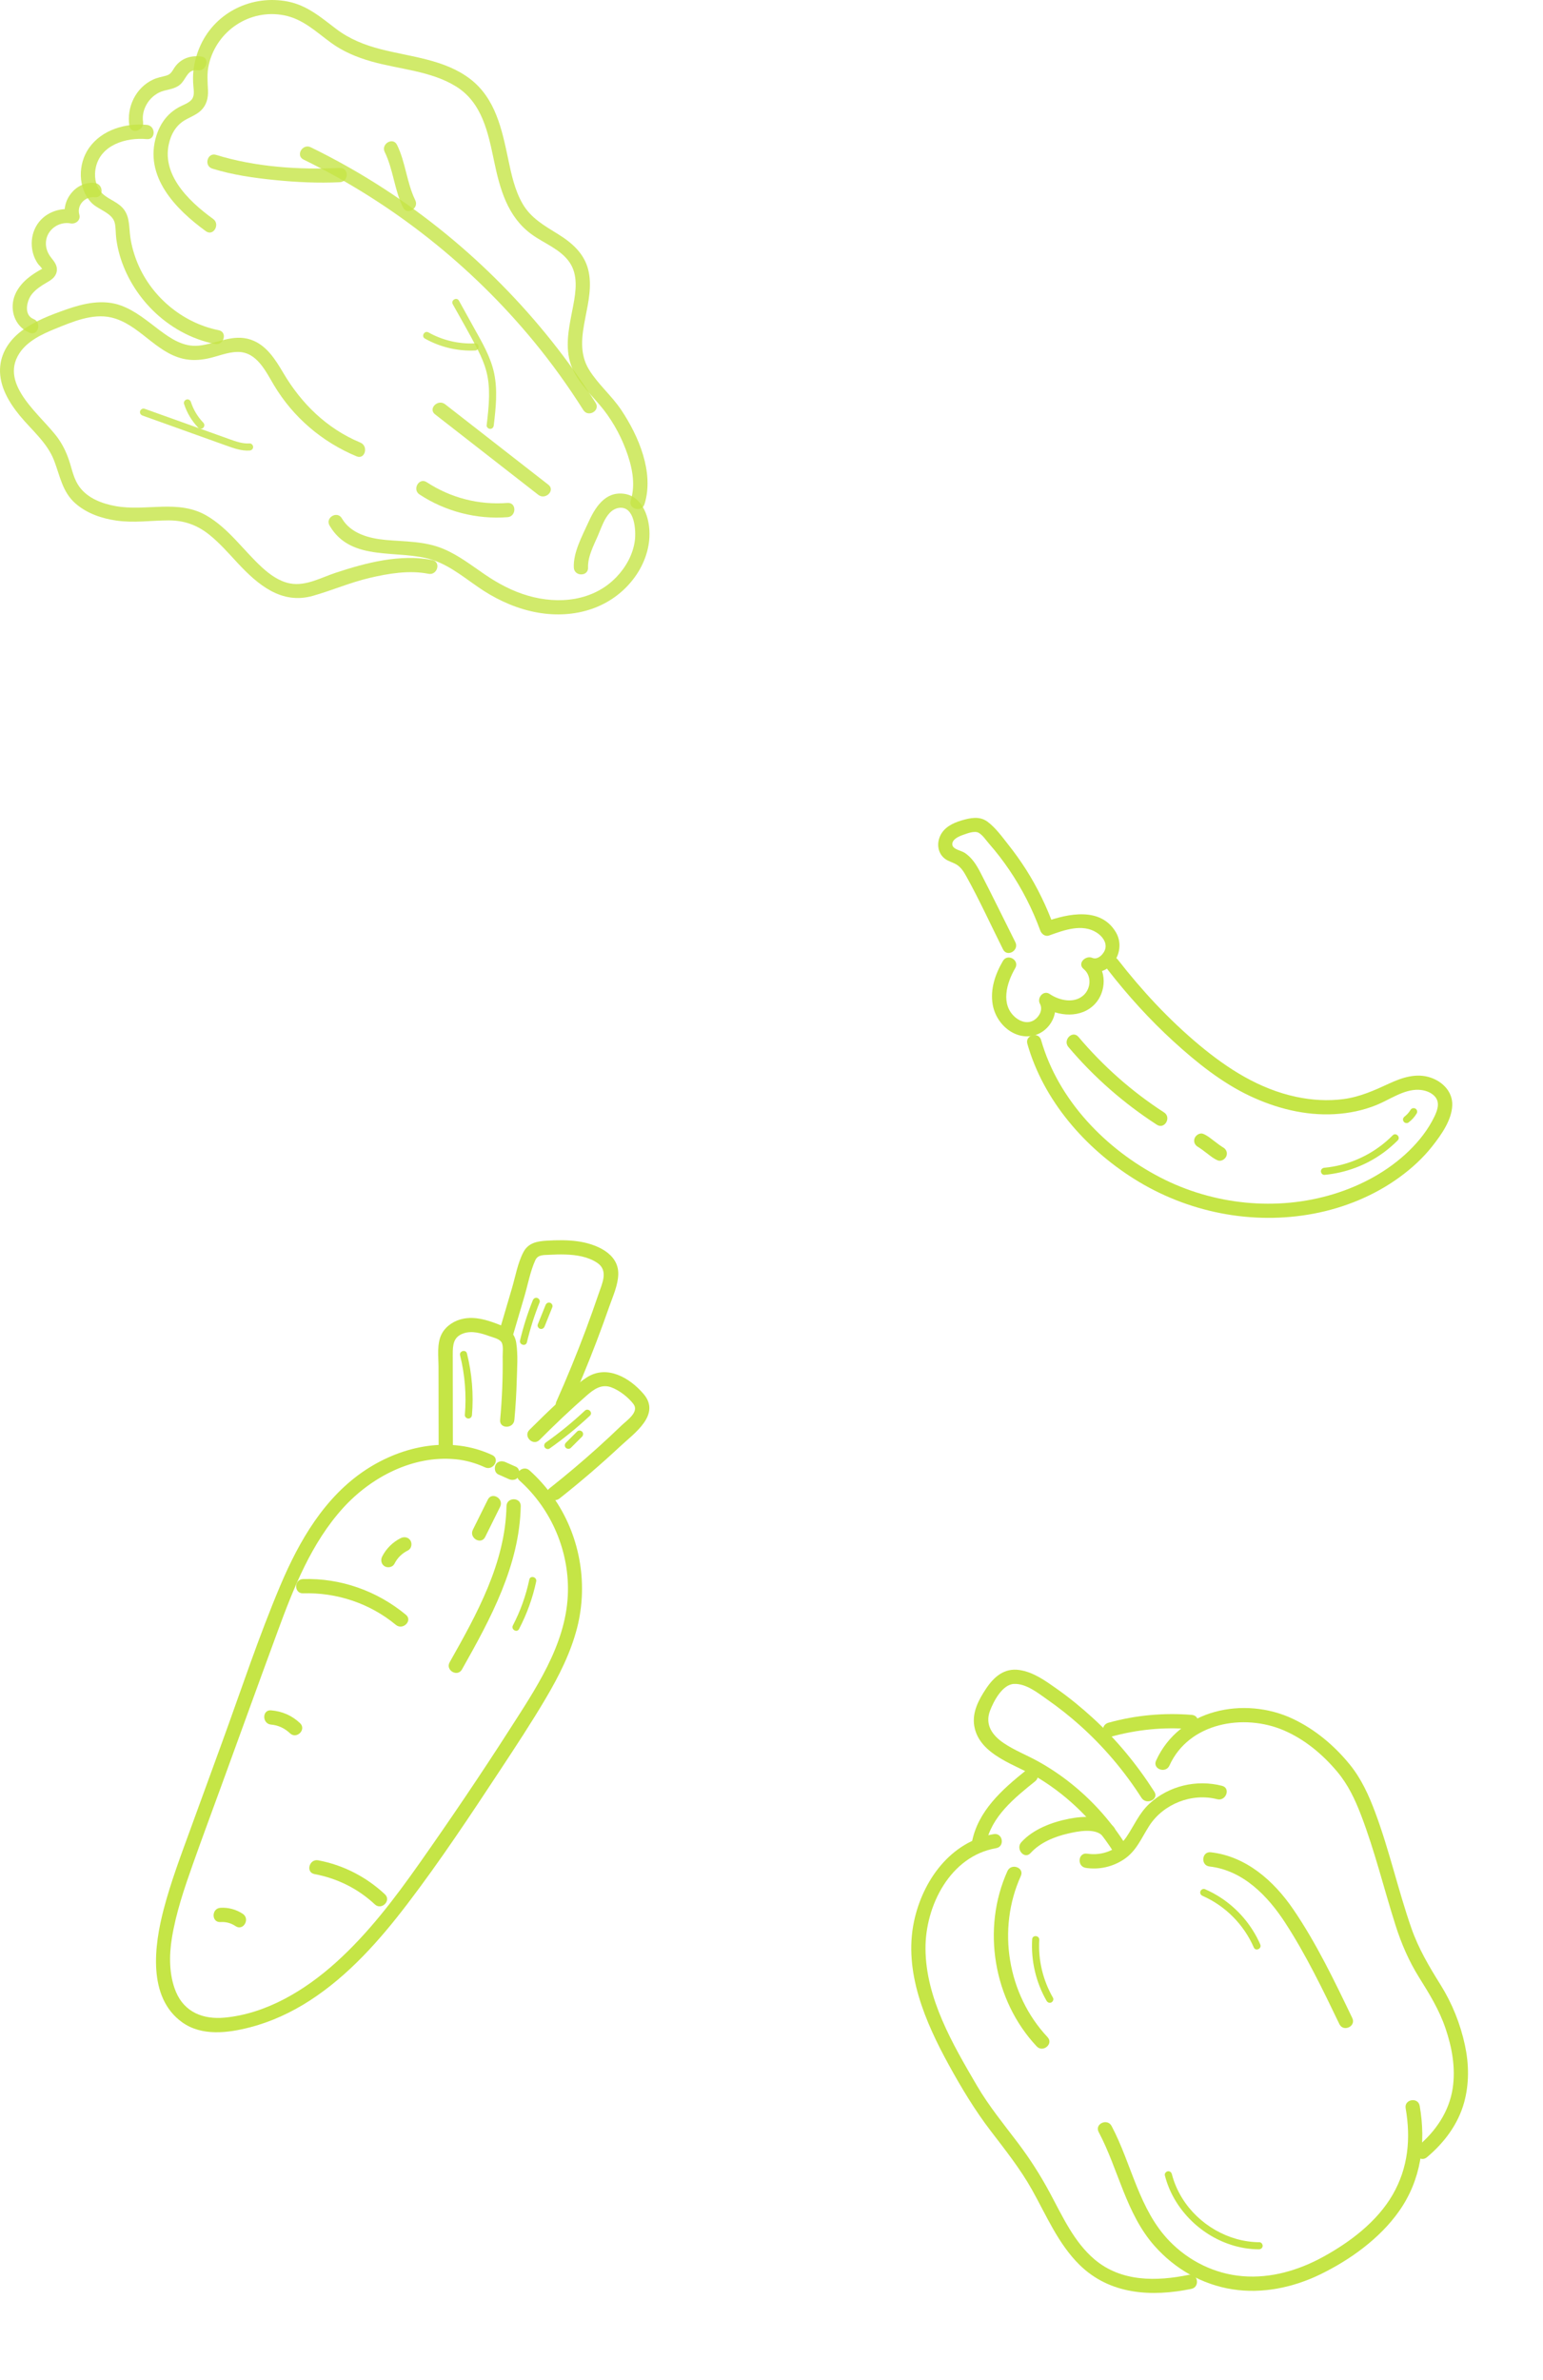 <svg width="1444" height="2226" viewBox="0 0 1444 2226" fill="none" xmlns="http://www.w3.org/2000/svg">
<path d="M1051.8 1722.79C1038.45 1702.11 1021.86 1683.78 1002.66 1668.39C992.729 1660.42 982.125 1653.32 970.968 1647.17C960.493 1641.42 949.204 1637.04 939.286 1630.33C928.648 1623.15 921.57 1613.22 926.461 1600.19C929.869 1591.15 938.121 1575.45 948.948 1575.02C960.361 1574.54 971.443 1583.56 980.242 1589.73C990.821 1597.13 1000.97 1605.15 1010.59 1613.75C1032.74 1633.52 1052.23 1656.49 1068.21 1681.49C1072.75 1688.63 1084.9 1683.09 1080.3 1675.87C1064.14 1650.58 1045.11 1627.39 1022.96 1607.09C1012.14 1597.19 1000.79 1587.9 988.797 1579.45C978.302 1572.04 967.034 1563.92 954.006 1562C939.85 1559.9 930.237 1568.34 922.824 1579.4C915.939 1589.69 909.601 1601.54 911.755 1614.35C916.476 1642.27 952.463 1651.05 973.063 1663.8C1000.75 1680.93 1024.01 1704.1 1041.62 1731.42C1046.26 1738.6 1056.4 1729.91 1051.8 1722.79Z" fill="#C5E546"/>
<path d="M1094.41 1651.35C1112.6 1611.13 1164 1602.42 1201.34 1618.41C1221.01 1626.82 1237.94 1640.99 1251.57 1657.3C1261.68 1669.41 1268.06 1683 1273.7 1697.66C1286.63 1731.34 1295.09 1766.51 1306.02 1800.85C1311.46 1817.97 1318.52 1834.3 1328.05 1849.55C1337.65 1864.89 1346.77 1879.65 1352.68 1896.91C1358.85 1914.97 1362.36 1934.2 1359.48 1953.25C1356.13 1975.22 1343.52 1993.5 1326.74 2007.58C1320.16 2013.08 1328.79 2023.26 1335.38 2017.73C1351.5 2004.21 1364.54 1986.96 1370.19 1966.47C1375.01 1948.99 1374.74 1930.6 1370.95 1912.95C1366.67 1893.01 1358.99 1873.83 1348.19 1856.55C1337.47 1839.38 1327.54 1822.71 1320.82 1803.45C1308.37 1767.73 1300.24 1730.66 1286.97 1695.18C1280.95 1679.06 1273.97 1663.66 1263.04 1650.25C1248.51 1632.45 1230.46 1617.33 1209.61 1607.54C1164.54 1586.38 1103.72 1598.53 1081.89 1646.78C1078.34 1654.61 1090.89 1659.14 1094.41 1651.35Z" fill="#C5E546"/>
<path d="M929.989 1715.49C889.428 1722.48 863.339 1759.13 855.315 1797.43C845.508 1844.25 865.955 1891.35 888.038 1931.55C899.761 1952.87 912.188 1973.53 926.979 1992.88C940.721 2010.87 954.768 2028.47 965.859 2048.28C979.262 2072.23 990.369 2098.77 1010.22 2118.32C1038.63 2146.28 1077.54 2148.53 1114.89 2140.85C1123.29 2139.12 1121.09 2125.96 1112.67 2127.69C1082.19 2133.97 1049.24 2134.4 1024.29 2113.26C1005.19 2097.09 994.377 2073.14 982.787 2051.53C973.925 2034.99 963.912 2019.27 952.585 2004.29C939.353 1986.8 925.467 1969.89 914.358 1950.93C891.64 1912.12 866.419 1869.17 866.114 1822.8C865.849 1782.49 889.258 1736.05 932.211 1728.64C940.668 1727.18 938.458 1714.03 929.989 1715.49Z" fill="#C5E546"/>
<path d="M942.805 1750.06C918.45 1803.92 929.703 1870.95 970.162 1914.01C976.019 1920.24 986.226 1911.64 980.317 1905.37C942.853 1865.49 932.805 1804.46 955.33 1754.63C958.877 1746.8 946.327 1742.27 942.805 1750.06Z" fill="#C5E546"/>
<path d="M1028.18 1994.14C1046.71 2029.06 1053.67 2070.49 1080.52 2100.74C1099.51 2122.13 1125 2136.82 1153.32 2141.25C1181.34 2145.65 1210.28 2139.57 1235.57 2127.28C1263.42 2113.74 1291.2 2093.78 1309.23 2068.28C1329.93 2039.01 1334.64 2004.37 1328.61 1969.67C1327.14 1961.21 1313.99 1963.42 1315.46 1971.88C1320.37 2000.19 1317.88 2027.51 1303.33 2052.73C1288.75 2077.99 1263.31 2097.19 1238.1 2110.97C1215.14 2123.53 1189.34 2131.13 1163 2128.98C1136.96 2126.85 1112.83 2115.02 1094.64 2096.35C1065.76 2066.73 1059.1 2024.04 1040.27 1988.51C1036.27 1980.96 1024.16 1986.54 1028.18 1994.14Z" fill="#C5E546"/>
<path d="M964.438 1733.22C973.369 1723.37 986.788 1717.89 999.498 1714.96C1008.27 1712.95 1024.89 1709.44 1031.97 1717.29C1037.71 1723.64 1047.91 1715.05 1042.14 1708.65C1032.01 1697.45 1013.97 1698.5 1000.47 1701.13C984.604 1704.23 966.913 1710.8 955.798 1723.07C950.123 1729.33 958.677 1739.58 964.438 1733.22Z" fill="#C5E546"/>
<path d="M1131.88 1745.76C1163.36 1749.35 1186.53 1773.38 1202.93 1798.69C1222.28 1828.52 1238.07 1861.19 1253.45 1893.2C1257.16 1900.92 1269.26 1895.32 1265.54 1887.57C1248.92 1852.99 1231.89 1817.43 1210.19 1785.7C1192.05 1759.17 1166.18 1736.26 1133.13 1732.48C1124.57 1731.51 1123.36 1744.78 1131.88 1745.76Z" fill="#C5E546"/>
<path d="M1125.39 1773.25C1146.74 1782.59 1164.08 1800.16 1173.36 1821.51C1175.06 1825.45 1181.1 1822.63 1179.41 1818.7C1171.66 1800.86 1158.54 1785.42 1142.26 1774.83C1137.63 1771.81 1132.74 1769.2 1127.68 1766.99C1126.02 1766.27 1124 1767.36 1123.4 1768.99C1122.76 1770.76 1123.74 1772.52 1125.39 1773.25Z" fill="#C5E546"/>
<path d="M965.949 1813.82C964.748 1833.8 969.386 1853.99 979.382 1871.36C980.269 1872.91 982.07 1873.78 983.811 1872.97C985.334 1872.26 986.318 1870.11 985.426 1868.54C976.01 1852.17 971.448 1833.31 972.589 1814.44C972.846 1810.16 966.2 1809.53 965.949 1813.82Z" fill="#C5E546"/>
<path d="M1090.12 2034.69C1097.85 2065.14 1122.35 2090.07 1152.13 2099.64C1160.47 2102.33 1169.22 2103.8 1177.99 2103.85C1179.79 2103.86 1181.45 2102.74 1181.63 2100.85C1181.79 2099.17 1180.42 2097.22 1178.61 2097.21C1149.63 2097.07 1121.57 2080.63 1106.37 2056.06C1102.07 2049.1 1098.72 2041.53 1096.7 2033.58C1096.27 2031.84 1094.73 2030.53 1092.87 2030.85C1091.2 2031.13 1089.69 2032.94 1090.12 2034.69Z" fill="#C5E546"/>
<path d="M922.766 1724.62C927.552 1699.11 949.64 1681.41 968.763 1666.07C975.457 1660.7 966.835 1650.52 960.135 1655.91C937.796 1673.82 915.022 1693.9 909.493 1723.37C907.909 1731.82 921.203 1732.98 922.766 1724.62Z" fill="#C5E546"/>
<path d="M1039.47 1624.47C1063.85 1617.69 1088.92 1615.2 1114.14 1617.25C1122.71 1617.95 1123.94 1604.67 1115.38 1603.98C1089.08 1601.84 1062.69 1604.25 1037.26 1611.32C1029.06 1613.59 1031.21 1626.77 1039.47 1624.47Z" fill="#C5E546"/>
<path d="M1016.1 1747.07C1028.63 1748.99 1041.3 1746.1 1051.83 1739.08C1063.59 1731.24 1068.14 1719.19 1075.49 1707.77C1088.72 1687.2 1115.38 1676.73 1139.08 1682.85C1147.33 1684.98 1151.97 1672.47 1143.65 1670.33C1119.86 1664.18 1093.83 1670.25 1075.65 1687.05C1065.83 1696.1 1061.32 1707.73 1053.93 1718.5C1045.71 1730.5 1031.57 1735.97 1017.34 1733.78C1008.83 1732.48 1007.65 1745.77 1016.1 1747.07Z" fill="#C5E546"/>
<path d="M31.396 298.407C21.836 294.581 25.023 281.021 29.916 275.034C33.503 270.648 38.303 267.434 43.156 264.621C47.609 262.021 52.009 259.514 53.063 254.034C54.103 248.701 50.929 244.847 47.836 240.941C44.476 236.687 42.623 231.821 42.996 226.328C43.796 214.888 54.876 206.914 66.036 208.941C70.863 209.821 75.716 205.967 74.236 200.741C71.649 191.661 79.769 183.474 88.716 184.474C97.236 185.421 97.156 172.087 88.716 171.141C71.063 169.181 56.636 187.594 61.383 204.287C64.116 201.554 66.849 198.821 69.583 196.087C55.609 193.554 40.609 199.141 33.596 212.021C30.129 218.394 28.983 225.741 30.063 232.874C30.529 235.994 31.383 238.954 32.703 241.821C33.503 243.581 34.423 245.208 35.529 246.781C36.183 247.728 38.823 250.101 39.063 251.114C39.303 251.141 39.543 251.181 39.783 251.207C38.969 251.674 38.156 252.141 37.329 252.594C35.516 253.634 33.729 254.688 31.996 255.848C28.956 257.874 25.956 260.114 23.303 262.648C18.329 267.408 14.116 273.541 12.583 280.327C9.663 293.181 15.503 306.327 27.849 311.261C35.823 314.447 39.289 301.554 31.396 298.407Z" fill="#C5E546" fill-opacity="0.8"/>
<path d="M550.329 530.834C549.889 520.901 555.702 509.861 559.569 500.994C563.516 491.981 567.836 476.528 579.329 475.021C593.889 473.128 595.356 495.968 594.116 505.541C592.436 518.528 585.729 530.554 576.729 539.888C555.142 562.261 522.849 565.528 494.089 557.154C479.542 552.928 466.316 545.888 453.849 537.394C441.236 528.794 429.142 519.341 414.969 513.381C397.662 506.074 379.196 506.674 360.836 505.008C345.462 503.594 328.209 499.074 319.929 484.834C315.622 477.421 304.089 484.128 308.422 491.568C328.796 526.608 373.302 513.154 405.316 523.874C422.916 529.768 437.249 542.674 452.636 552.568C468.036 562.461 485.436 569.901 503.516 573.034C537.942 579.008 572.889 568.794 593.982 539.901C603.089 527.434 608.609 511.714 607.742 496.181C606.942 481.674 600.329 463.981 583.862 461.834C565.929 459.501 556.649 475.181 550.356 489.101C544.742 501.554 536.369 516.754 536.996 530.834C537.382 539.381 550.716 539.421 550.329 530.834Z" fill="#C5E546" fill-opacity="0.8"/>
<path d="M404.542 523.835C374.636 517.941 342.543 526.328 314.196 535.701C300.703 540.155 286.289 548.408 271.663 545.741C261.409 543.874 252.689 537.541 245.156 530.648C227.796 514.768 214.116 494.381 193.449 482.341C166.676 466.714 136.849 478.608 108.076 473.354C95.409 471.034 82.183 466.114 74.316 455.341C69.582 448.888 67.823 441.074 65.556 433.554C63.049 425.261 59.636 417.528 54.649 410.408C39.703 389.088 -1.324 360.395 18.129 330.461C25.543 319.048 39.316 312.528 51.516 307.581C67.502 301.101 86.556 292.874 104.076 296.941C129.902 302.928 145.289 329.501 171.316 335.541C178.956 337.314 186.623 336.941 194.263 335.368C203.636 333.448 212.956 329.181 222.649 329.181C240.342 329.168 248.609 347.248 256.436 360.328C274.423 390.395 301.436 413.368 333.716 426.835C341.636 430.128 345.076 417.235 337.263 413.968C305.916 400.901 282.089 377.608 265.036 348.661C257.663 336.155 249.196 322.608 234.689 317.701C217.836 311.995 202.422 321.648 185.942 323.301C171.849 324.715 160.049 316.901 149.263 308.808C137.863 300.261 126.996 290.861 113.436 285.848C96.489 279.581 78.463 283.675 61.996 289.461C47.383 294.608 32.303 300.235 19.889 309.728C8.623 318.341 0.623 330.368 0.036 344.848C-0.644 361.328 8.449 376.501 18.543 388.768C29.676 402.315 44.156 413.968 50.623 430.754C56.249 445.354 58.343 460.288 70.836 471.088C81.569 480.354 95.276 484.981 109.142 486.941C125.436 489.234 141.183 486.821 157.489 486.728C171.929 486.648 184.143 490.861 195.423 499.781C205.423 507.701 213.849 517.448 222.516 526.741C241.329 546.901 263.329 565.621 292.729 557.328C310.609 552.288 327.542 544.861 345.716 540.581C363.502 536.408 382.823 533.114 400.996 536.688C409.369 538.341 412.969 525.501 404.542 523.835Z" fill="#C5E546" fill-opacity="0.8"/>
<path d="M204.703 308.861C170.077 301.941 140.25 276.434 127.65 243.408C124.637 235.474 122.45 227.128 121.583 218.674C120.663 209.688 121.01 200.914 114.277 193.954C108.383 187.861 99.25 185.674 93.957 179.021C89.117 172.954 88.064 164.461 89.57 157.048C93.984 135.448 118.09 128.328 137.41 130.128C145.943 130.914 145.89 117.581 137.41 116.794C117.423 114.941 95.344 121.327 83.33 138.354C72.77 153.314 72.61 176.141 85.663 189.714C91.957 196.248 105.21 199.074 107.41 208.594C108.503 213.288 108.157 218.514 108.81 223.314C109.53 228.594 110.597 233.808 112.09 238.928C117.69 258.128 128.49 275.821 142.637 289.941C158.61 305.874 178.984 317.288 201.157 321.728C209.544 323.394 213.13 310.554 204.703 308.861Z" fill="#C5E546" fill-opacity="0.8"/>
<path d="M199.45 204.768C175.85 187.701 147.863 160.794 159.823 128.594C161.943 122.914 165.476 117.728 170.37 114.114C175.93 110.021 182.916 108.261 187.996 103.421C193.263 98.394 194.93 91.754 194.65 84.674C194.303 76.287 193.49 68.674 195.436 60.354C202.863 28.701 233.703 8.061 265.85 14.314C283.516 17.741 295.676 29.701 309.703 39.941C320.983 48.181 333.85 53.541 347.236 57.381C373.516 64.901 403.076 66.168 426.783 80.874C451.356 96.088 456.863 124.368 462.37 150.648C467.85 176.834 474.916 202.821 497.65 219.287C509.276 227.701 524.583 233.128 532.97 245.314C541.183 257.261 538.97 272.421 536.45 285.808C533.423 301.968 529.196 318.474 532.556 334.954C536.223 352.874 549.89 365.487 561.276 378.821C571.596 390.901 579.863 405.261 585.503 420.101C591.223 435.168 595.223 452.141 590.303 467.968C587.743 476.168 600.61 479.688 603.156 471.501C612.343 442.008 597.676 407.834 581.41 383.501C572.45 370.114 559.77 359.541 551.316 345.887C541.89 330.647 544.516 313.861 547.783 297.181C550.663 282.461 554.223 266.927 550.41 252.021C546.543 236.887 535.156 227.008 522.37 219.074C509.516 211.088 496.93 204.141 489.103 190.661C481.703 177.914 478.61 163.141 475.596 148.887C469.756 121.141 463.756 92.021 439.956 73.821C415.983 55.501 384.423 53.274 356.17 45.981C341.09 42.088 327.05 36.528 314.57 27.034C300.37 16.234 287.423 5.021 269.396 1.448C236.21 -5.112 202.21 11.008 187.823 41.968C184.21 49.754 181.89 57.928 180.983 66.474C180.49 71.181 180.596 75.808 180.97 80.528C181.343 85.288 182.383 90.341 178.57 93.994C175.556 96.874 171.036 98.274 167.436 100.261C163.89 102.221 160.543 104.648 157.676 107.528C152.396 112.848 148.663 119.594 146.41 126.714C134.303 164.901 164.436 195.821 192.716 216.274C199.676 221.314 206.343 209.754 199.45 204.768Z" fill="#C5E546" fill-opacity="0.8"/>
<path d="M392.623 462.514C416.929 478.434 445.983 485.954 474.956 483.741C483.463 483.101 483.529 469.754 474.956 470.407C448.103 472.461 421.889 465.767 399.356 451.007C392.156 446.287 385.476 457.834 392.623 462.514Z" fill="#C5E546" fill-opacity="0.8"/>
<path d="M513.184 453.394C480.971 428.288 448.757 403.194 416.544 378.101C409.864 372.888 400.357 382.248 407.117 387.528C439.331 412.621 471.544 437.728 503.757 462.821C510.451 468.034 519.944 458.661 513.184 453.394Z" fill="#C5E546" fill-opacity="0.8"/>
<path d="M557.423 376.808C506.889 296.981 439.196 228.474 360.036 176.941C337.783 162.448 314.663 149.394 290.809 137.741C283.129 133.994 276.369 145.488 284.076 149.261C367.156 189.834 440.956 248.168 499.716 319.541C516.449 339.874 531.823 361.288 545.903 383.528C550.476 390.768 562.023 384.088 557.423 376.808Z" fill="#C5E546" fill-opacity="0.8"/>
<path d="M198.703 157.715C217.796 163.648 237.85 166.461 257.69 168.448C277.716 170.448 297.956 171.408 318.076 170.421C326.623 170.008 326.676 156.661 318.076 157.088C279.969 158.954 238.836 156.221 202.249 144.861C194.036 142.315 190.53 155.181 198.703 157.715Z" fill="#C5E546" fill-opacity="0.8"/>
<path d="M388.622 187.248C380.649 170.994 379.582 151.848 371.569 135.528C367.795 127.821 356.289 134.568 360.062 142.248C368.036 158.514 369.102 177.661 377.115 193.981C380.889 201.688 392.382 194.941 388.622 187.248Z" fill="#C5E546" fill-opacity="0.8"/>
<path d="M133.889 114.008C131.996 101.221 140.996 88.234 153.289 84.901C159.316 83.275 165.582 82.661 169.996 77.688C174.596 72.528 176.062 64.541 184.942 65.768C193.329 66.928 196.956 54.088 188.489 52.914C179.316 51.634 170.449 54.141 164.476 61.594C161.342 65.514 160.756 69.328 155.409 70.794C151.169 71.954 147.102 72.594 143.076 74.514C126.862 82.248 118.449 100.168 121.036 117.554C122.289 126.008 135.142 122.408 133.889 114.008Z" fill="#C5E546" fill-opacity="0.8"/>
<path d="M462.091 397.807C463.998 381.714 465.784 365.314 462.464 349.274C459.238 333.741 450.904 319.847 443.291 306.141C438.691 297.834 434.091 289.527 429.491 281.221C427.411 277.474 421.651 280.821 423.731 284.581C431.504 298.607 439.651 312.501 446.931 326.781C450.411 333.567 453.464 340.594 455.331 348.007C457.238 355.541 457.784 363.301 457.664 371.047C457.504 380.007 456.478 388.914 455.424 397.807C455.224 399.594 457.118 401.141 458.758 401.141C460.744 401.141 461.891 399.607 462.091 397.807Z" fill="#C5E546" fill-opacity="0.8"/>
<path d="M397.624 316.674C411.891 324.674 428.304 328.607 444.651 327.834C448.931 327.621 448.944 320.954 444.651 321.167C429.437 321.887 414.277 318.367 400.984 310.914C397.237 308.821 393.877 314.567 397.624 316.674Z" fill="#C5E546" fill-opacity="0.8"/>
<path d="M133.436 388.714C159.489 398.047 185.529 407.368 211.569 416.701C218.649 419.234 225.903 421.901 233.556 421.407C235.356 421.287 236.889 419.954 236.889 418.074C236.889 416.367 235.356 414.621 233.556 414.741C227.063 415.167 220.929 412.981 214.903 410.834C208.529 408.541 202.156 406.261 195.769 403.981C182.903 399.367 170.036 394.767 157.183 390.154C149.849 387.541 142.529 384.914 135.209 382.287C133.516 381.687 131.569 382.981 131.116 384.621C130.609 386.474 131.743 388.114 133.436 388.714Z" fill="#C5E546" fill-opacity="0.8"/>
<path d="M172.236 377.768C174.916 386.115 179.462 393.754 185.542 400.061C186.756 401.328 189.063 401.381 190.263 400.061C191.503 398.714 191.556 396.688 190.263 395.354C184.996 389.901 180.956 383.141 178.663 375.994C178.129 374.341 176.316 373.088 174.556 373.661C172.903 374.208 171.662 375.981 172.236 377.768Z" fill="#C5E546" fill-opacity="0.8"/>
<path d="M938.589 898.787C931.364 911.134 926.512 925.241 929.02 939.681C931.05 951.361 939.006 962.201 949.972 966.961C960.21 971.401 971.732 969.521 979.668 961.534C987.49 953.654 990.121 941.988 984.71 932.081C981.67 935.121 978.63 938.161 975.589 941.201C990.11 951.067 1012.09 952.681 1024.84 938.881C1035.41 927.441 1036.08 907.241 1023.59 896.961C1020.89 900.454 1018.2 903.934 1015.51 907.428C1036.95 916.734 1055.48 890.894 1044.27 871.948C1030.1 847.988 999.642 854.494 978.174 862.148C980.908 863.708 983.642 865.254 986.376 866.801C979.597 848.227 971.025 830.347 960.434 813.641C955.296 805.534 949.692 797.734 943.749 790.201C937.961 782.854 931.737 774.227 924.204 768.601C916.738 763.027 907.885 764.974 899.588 767.454C891.374 769.921 883.274 773.974 879.676 782.228C876.493 789.534 877.747 798.187 884.263 803.187C887.725 805.841 892.077 806.601 895.678 808.974C899.573 811.534 902.102 815.667 904.318 819.654C916.674 841.867 927.286 865.254 938.686 887.987C942.533 895.654 954.04 888.907 950.2 881.254C939.356 859.627 928.756 837.867 917.658 816.374C913.932 809.161 909.484 801.854 902.408 797.454C899.272 795.507 891.724 794.387 891.229 790.121C890.642 785.054 897.584 782.174 901.177 780.921C905.186 779.521 912.062 776.721 915.978 778.987C919.716 781.147 922.886 786.041 925.668 789.214C932.486 797.001 938.794 805.188 944.597 813.761C956.518 831.374 966.232 850.374 973.518 870.348C974.682 873.534 978.101 876.294 981.72 875.001C995.582 870.067 1012.69 863.507 1026.38 872.321C1031.18 875.414 1035.66 880.867 1034.49 886.921C1033.57 891.721 1027.64 898.254 1022.24 895.921C1015.98 893.201 1007.75 901.121 1014.16 906.387C1021.54 912.454 1021.14 924.134 1014.28 930.628C1005.42 939.014 991.358 935.828 982.32 929.694C976.54 925.761 970.186 933.294 973.198 938.814C976.102 944.121 972.992 950.321 968.448 953.654C962.708 957.867 955.533 956.027 950.38 951.734C935.978 939.721 942.065 919.254 950.101 905.521C954.442 898.094 942.922 891.374 938.589 898.787Z" fill="#C5E546"/>
<path d="M961.439 976.32C976.535 1029.25 1015.21 1073.6 1061.25 1102.59C1111.09 1133.95 1171.67 1146.13 1229.65 1135.11C1258.23 1129.67 1286.11 1118.29 1309.68 1101.13C1321.24 1092.72 1331.79 1083.08 1340.63 1071.8C1348.88 1061.27 1358.59 1047.64 1359.07 1033.79C1359.51 1021.21 1350.14 1011.73 1338.84 1007.91C1325.57 1003.41 1312.25 1007.8 1300.08 1013.43C1286.11 1019.88 1272.82 1025.93 1257.37 1027.99C1242.67 1029.96 1227.54 1028.99 1213.07 1025.92C1178.52 1018.59 1148.93 999.654 1122.14 977.294C1093.9 953.707 1068.68 926.574 1046.11 897.56C1040.85 890.787 1031.47 900.294 1036.68 906.987C1055.36 931 1075.84 953.641 1098.33 974.147C1119.76 993.694 1143.24 1012.56 1169.59 1025.03C1194.18 1036.65 1221.52 1043.63 1248.85 1042.09C1262.3 1041.35 1275.63 1038.63 1288.12 1033.57C1300.59 1028.53 1313.65 1018.81 1327.61 1019.31C1332.88 1019.49 1338.67 1021.27 1342.43 1025.15C1347.84 1030.72 1345.43 1038.01 1342.44 1044.24C1336.63 1056.35 1328.17 1067.12 1318.57 1076.44C1298.98 1095.45 1274.07 1108.87 1248.07 1116.83C1194.68 1133.17 1135.41 1126.91 1085.95 1101.35C1034.79 1074.91 990.333 1029.01 974.295 972.787C971.945 964.547 959.076 968.054 961.439 976.32Z" fill="#C5E546"/>
<path d="M1089.37 1040.48C1059.27 1021.01 1032.4 997.214 1009.26 969.84C1003.72 963.28 994.324 972.747 999.834 979.267C1023.68 1007.49 1051.62 1031.93 1082.64 1052C1089.87 1056.67 1096.56 1045.13 1089.37 1040.48Z" fill="#C5E546"/>
<path d="M1122.44 1073.39C1120.89 1072.77 1121.79 1073.11 1122.59 1073.65C1123.36 1074.19 1124.13 1074.69 1124.88 1075.24C1126.65 1076.52 1128.38 1077.87 1130.12 1079.19C1133.16 1081.51 1136.11 1083.96 1139.71 1085.37C1143.06 1086.68 1147.02 1083.92 1147.91 1080.72C1148.95 1076.93 1146.61 1073.83 1143.25 1072.51C1144.8 1073.12 1143.9 1072.79 1143.09 1072.24C1142.32 1071.72 1141.56 1071.2 1140.81 1070.65C1139.04 1069.36 1137.31 1068.03 1135.57 1066.71C1132.52 1064.39 1129.57 1061.93 1125.98 1060.52C1122.63 1059.21 1118.66 1061.97 1117.78 1065.19C1116.74 1068.96 1119.07 1072.07 1122.44 1073.39Z" fill="#C5E546"/>
<path d="M1239.49 1098.89C1259.51 1097.04 1278.94 1089.77 1295.12 1077.79C1299.7 1074.39 1304.03 1070.68 1308.04 1066.63C1311.06 1063.56 1306.35 1058.85 1303.33 1061.91C1290.11 1075.28 1273.33 1084.85 1255.13 1089.51C1249.99 1090.81 1244.76 1091.73 1239.49 1092.23C1237.69 1092.39 1236.15 1093.64 1236.15 1095.56C1236.15 1097.24 1237.68 1099.05 1239.49 1098.89Z" fill="#C5E546"/>
<path d="M1318.01 1050C1319.55 1048.81 1321.01 1047.56 1322.31 1046.11C1323.6 1044.67 1324.78 1043.11 1325.79 1041.45C1326.23 1040.72 1326.35 1039.71 1326.12 1038.89C1325.91 1038.12 1325.31 1037.28 1324.59 1036.89C1322.97 1036.04 1321 1036.51 1320.03 1038.09C1319.51 1038.95 1318.94 1039.79 1318.32 1040.57C1318.5 1040.35 1318.67 1040.12 1318.85 1039.91C1317.46 1041.69 1315.85 1043.29 1314.07 1044.69C1314.29 1044.52 1314.52 1044.35 1314.74 1044.17C1314.71 1044.2 1314.68 1044.21 1314.64 1044.25C1314.26 1044.45 1313.94 1044.75 1313.71 1045.11C1313.41 1045.43 1313.21 1045.8 1313.11 1046.24C1312.89 1047.04 1312.99 1048.09 1313.45 1048.8C1313.91 1049.52 1314.59 1050.15 1315.44 1050.33C1316.25 1050.52 1317.32 1050.53 1318.01 1050Z" fill="#C5E546"/>
<path d="M460.57 1360.91C421.771 1342.87 377.048 1351.91 342.252 1374.8C303.703 1400.18 279.971 1441.26 262.386 1482.84C242.03 1530.98 225.588 1580.94 207.69 1630.03C197.96 1656.71 188.231 1683.39 178.502 1710.08C169.395 1735.06 159.952 1759.99 153.2 1785.74C144.405 1819.27 137.728 1868.06 170.534 1891.54C188.908 1904.67 213.218 1901.54 233.792 1896.24C253.755 1891.11 272.758 1882.28 290.034 1871.1C326.218 1847.66 355.195 1814.91 381.154 1780.9C411.791 1740.75 439.858 1698.42 467.65 1656.28C482.368 1633.96 497.127 1611.59 510.735 1588.56C523.011 1567.8 534.126 1545.87 540.122 1522.39C550.86 1480.32 542.372 1434.56 516.999 1399.24C510.714 1390.5 503.575 1382.48 495.546 1375.31C489.166 1369.6 479.704 1379 486.118 1384.74C516.378 1411.79 533.396 1451.96 531.363 1492.58C529.03 1539.18 500.992 1580.04 476.627 1618.06C449.608 1660.2 421.498 1701.67 392.675 1742.6C369.351 1775.72 344.58 1808.35 314.359 1835.56C285.603 1861.44 249.458 1883.48 210.126 1887.15C190.284 1888.99 172.712 1882.15 164.696 1863.12C158.143 1847.55 158.187 1829.11 160.858 1812.7C164.687 1789.15 172.502 1766.16 180.446 1743.75C189.052 1719.46 198.039 1695.3 206.864 1671.1C224.556 1622.58 242.106 1574 259.951 1525.54C274.927 1484.87 291.508 1443.03 321.035 1410.47C347.291 1381.54 386.463 1361.02 426.344 1364.87C435.83 1365.78 445.207 1368.42 453.839 1372.43C461.571 1376.03 468.351 1364.54 460.57 1360.91Z" fill="#C5E546"/>
<path d="M283.599 1490.27C315.069 1489.32 346.128 1499.63 370.435 1519.76C376.996 1525.19 386.48 1515.82 379.863 1510.34C352.831 1487.95 318.753 1475.88 283.599 1476.94C275.037 1477.19 275.001 1490.54 283.599 1490.27Z" fill="#C5E546"/>
<path d="M253.696 1613.06C260.42 1613.62 266.52 1616.54 271.378 1621.18C277.587 1627.1 287.03 1617.68 280.806 1611.74C273.283 1604.56 264.024 1600.58 253.696 1599.72C245.146 1599 245.192 1612.35 253.696 1613.06Z" fill="#C5E546"/>
<path d="M294.262 1752.86C315.542 1756.84 334.945 1766.42 350.786 1781.22C357.051 1787.07 366.501 1777.66 360.214 1771.78C342.785 1755.5 321.275 1744.39 297.806 1740C289.419 1738.43 285.825 1751.27 294.262 1752.86Z" fill="#C5E546"/>
<path d="M206.314 1797.75C211.592 1797.43 216.102 1798.66 220.502 1801.59C227.657 1806.38 234.34 1794.83 227.232 1790.08C221.085 1785.96 213.696 1783.96 206.314 1784.42C197.789 1784.92 197.73 1798.27 206.314 1797.75Z" fill="#C5E546"/>
<path d="M375.062 1438.63C367.591 1442.31 361.395 1448.47 357.631 1455.9C356.004 1459.11 356.786 1463.12 360.022 1465.02C362.991 1466.76 367.51 1465.86 369.143 1462.63C371.983 1457.03 376.16 1452.92 381.791 1450.15C385.02 1448.55 385.908 1443.98 384.183 1441.03C382.258 1437.74 378.303 1437.03 375.062 1438.63Z" fill="#C5E546"/>
<path d="M423.826 1352.56C423.799 1333.54 423.771 1314.51 423.744 1295.48C423.73 1285.96 423.704 1276.46 423.703 1266.94C423.702 1258.06 424.152 1250.56 433.576 1247.2C441.723 1244.3 450.543 1247.04 458.324 1249.83C461.696 1251.04 467.276 1252.16 469.334 1255.44C471.322 1258.62 470.363 1265.08 470.412 1268.67C470.679 1288.5 469.843 1308.32 468.043 1328.07C467.264 1336.6 480.602 1336.56 481.376 1328.07C482.495 1315.78 483.264 1303.47 483.596 1291.14C483.902 1279.76 484.879 1267.43 483.142 1256.15C481.526 1245.67 474.531 1241.75 465.338 1238.26C455.175 1234.4 444.487 1231.27 433.558 1233.42C425.515 1235 417.778 1239.8 413.703 1247.04C408.551 1256.19 410.372 1268.58 410.386 1278.62C410.422 1303.27 410.458 1327.91 410.492 1352.56C410.506 1361.15 423.839 1361.16 423.826 1352.56Z" fill="#C5E546"/>
<path d="M480.445 1247.58C483.865 1235.9 487.302 1224.2 490.76 1212.54C493.993 1201.62 496.193 1189.31 500.861 1178.92C503.326 1173.44 508.372 1173.94 513.621 1173.66C518.77 1173.38 523.933 1173.2 529.09 1173.38C539.297 1173.7 550.144 1175.34 558.824 1181.1C569.633 1188.28 563.568 1200.3 560.185 1210.23C556.341 1221.54 552.329 1232.78 548.145 1243.96C539.677 1266.58 530.502 1288.92 520.661 1310.98C517.194 1318.75 528.68 1325.54 532.173 1317.71C541.441 1296.94 550.18 1275.94 558.289 1254.68C562.393 1243.92 566.338 1233.11 570.128 1222.24C573.497 1212.58 578.365 1202.16 578.597 1191.78C579.038 1172.04 557.297 1163.4 540.888 1161.07C531.106 1159.68 521.266 1159.84 511.429 1160.44C502.426 1161 494.34 1162.55 489.802 1171.2C484.44 1181.43 482.284 1194.2 479.016 1205.23C475.182 1218.16 471.374 1231.1 467.588 1244.03C465.172 1252.28 478.036 1255.82 480.445 1247.58Z" fill="#C5E546"/>
<path d="M504.878 1346.82C519.071 1332.6 533.635 1318.72 548.762 1305.51C555.569 1299.56 562.727 1294.15 572.106 1297.62C579.611 1300.4 587.913 1306.83 592.787 1313.2C598.475 1320.64 586.655 1328.46 581.793 1333.14C574.609 1340.06 567.311 1346.86 559.903 1353.55C545.086 1366.91 529.821 1379.76 514.177 1392.15C507.453 1397.48 516.945 1406.86 523.605 1401.59C543.161 1386.1 562.114 1369.87 580.361 1352.86C593.567 1340.55 618.866 1323.14 602.189 1303.7C589.249 1288.62 568.007 1276.24 549.194 1288.3C539.457 1294.54 531.006 1303.43 522.567 1311.24C513.354 1319.78 504.326 1328.51 495.45 1337.39C489.378 1343.47 498.803 1352.9 504.878 1346.82Z" fill="#C5E546"/>
<path d="M466.299 1379.04C469.566 1380.51 472.832 1381.96 476.1 1383.42C479.276 1384.84 483.415 1384.44 485.222 1381.03C486.756 1378.12 486.23 1373.43 482.83 1371.91C479.563 1370.46 476.295 1368.99 473.028 1367.54C469.851 1366.12 465.714 1366.51 463.907 1369.92C462.372 1372.83 462.899 1377.54 466.299 1379.04Z" fill="#C5E546"/>
<path d="M473.999 1408.72C472.913 1461.91 446.297 1509.59 420.816 1554.74C416.593 1562.22 428.107 1568.94 432.329 1561.46C459.016 1514.18 486.197 1464.38 487.332 1408.72C487.507 1400.14 474.173 1400.14 473.999 1408.72Z" fill="#C5E546"/>
<path d="M454.033 1437.58C458.701 1428.16 463.369 1418.75 468.037 1409.35C471.837 1401.68 460.341 1394.92 456.524 1402.62C451.856 1412.03 447.188 1421.44 442.52 1430.84C438.719 1438.51 450.216 1445.27 454.033 1437.58Z" fill="#C5E546"/>
<path d="M485.741 1523.66C493.072 1509.63 498.507 1494.66 501.78 1479.18C502.665 1474.99 496.241 1473.2 495.352 1477.4C492.193 1492.34 487.057 1506.76 479.985 1520.3C477.999 1524.1 483.751 1527.47 485.741 1523.66Z" fill="#C5E546"/>
<path d="M430.569 1267.72C435.117 1285.94 436.591 1304.76 435.029 1323.47C434.879 1325.26 436.669 1326.8 438.362 1326.8C440.291 1326.8 441.546 1325.27 441.695 1323.47C443.305 1304.2 441.682 1284.71 436.997 1265.95C435.958 1261.79 429.527 1263.56 430.569 1267.72Z" fill="#C5E546"/>
<path d="M493.106 1255.5C496.148 1242.75 500.12 1230.24 504.993 1218.07C505.664 1216.4 504.262 1214.4 502.665 1213.96C500.765 1213.44 499.237 1214.62 498.565 1216.3C493.692 1228.47 489.72 1240.98 486.678 1253.72C485.684 1257.9 492.11 1259.67 493.106 1255.5Z" fill="#C5E546"/>
<path d="M509.684 1240.58C512.1 1234.56 514.515 1228.55 516.931 1222.55C517.583 1220.92 516.221 1218.82 514.603 1218.44C512.675 1218 511.201 1219.03 510.503 1220.78C508.087 1226.79 505.671 1232.79 503.255 1238.8C502.603 1240.43 503.964 1242.54 505.583 1242.91C507.512 1243.35 508.985 1242.31 509.684 1240.58Z" fill="#C5E546"/>
<path d="M514.28 1354.88C527.554 1345.51 540.191 1335.24 552.062 1324.14C555.202 1321.2 550.48 1316.5 547.348 1319.42C535.888 1330.14 523.73 1340.07 510.915 1349.12C509.447 1350.16 508.755 1352.04 509.719 1353.68C510.568 1355.14 512.803 1355.92 514.28 1354.88Z" fill="#C5E546"/>
<path d="M534.252 1354.18C537.742 1350.68 541.23 1347.19 544.718 1343.71C545.952 1342.47 546.044 1340.22 544.718 1338.99C543.387 1337.78 541.32 1337.67 540.003 1338.99C536.515 1342.48 533.027 1345.96 529.539 1349.46C528.304 1350.7 528.212 1352.95 529.539 1354.18C530.87 1355.39 532.935 1355.48 534.252 1354.18Z" fill="#C5E546"/>
</svg>
